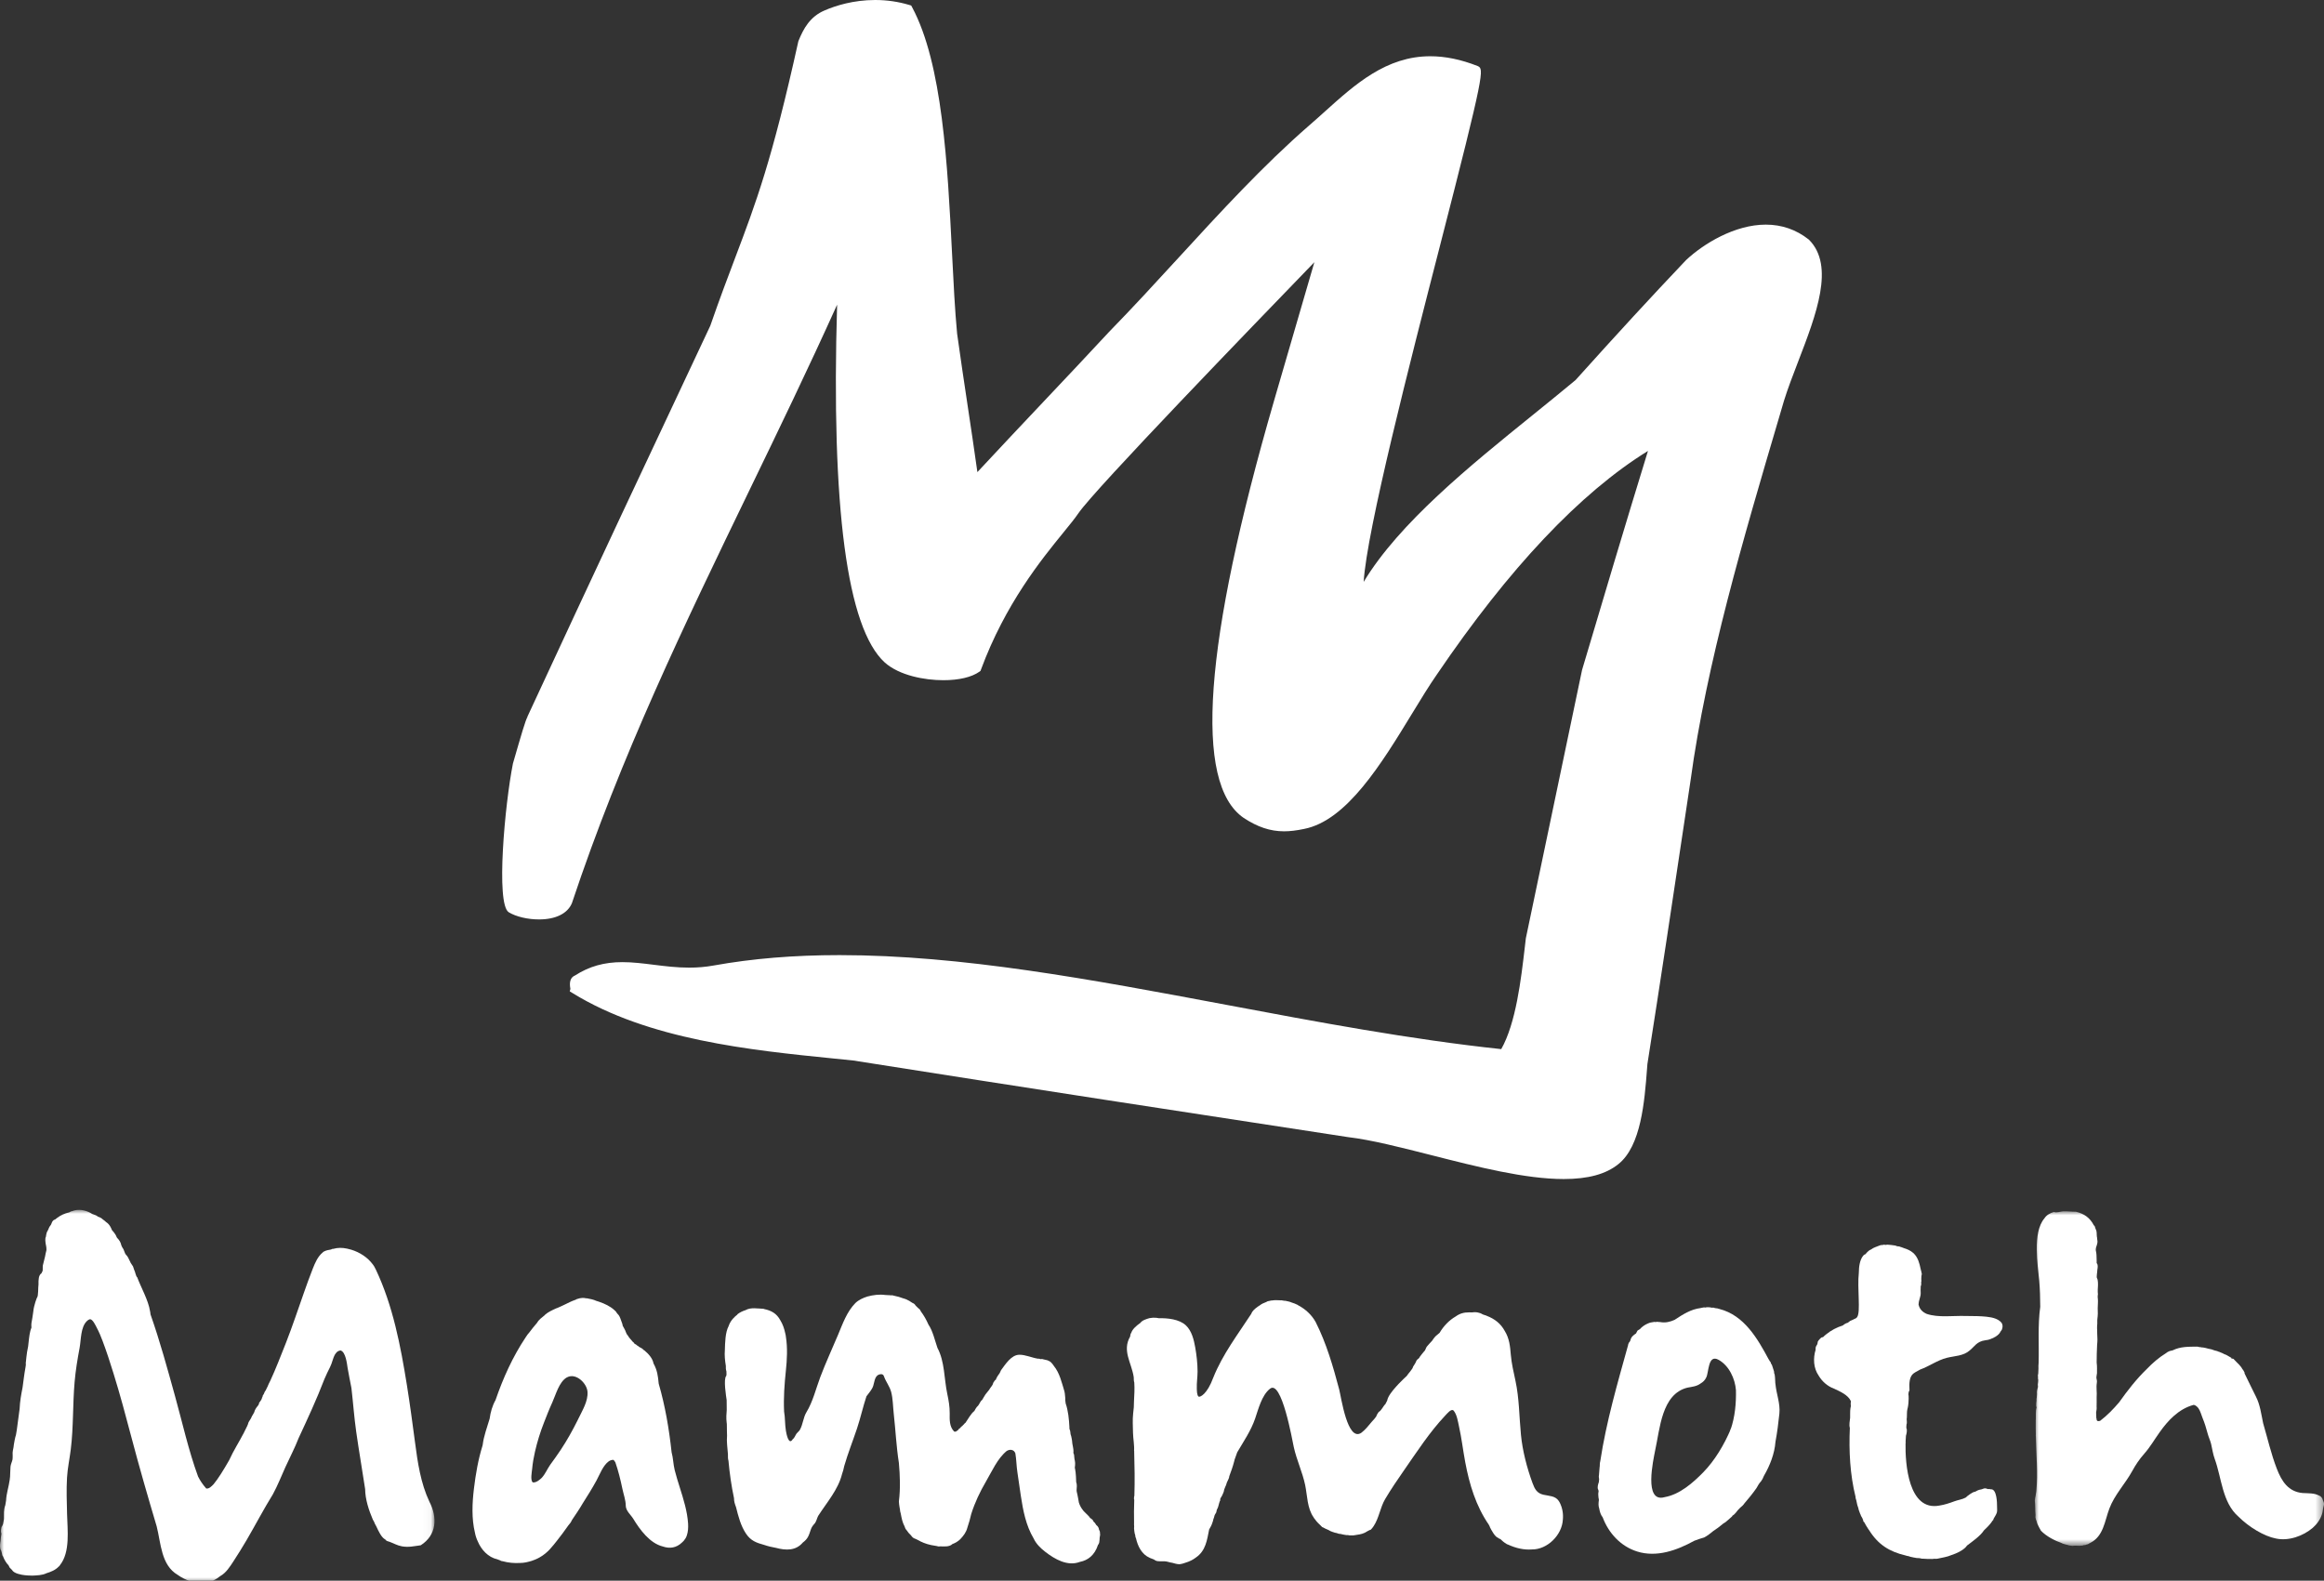 <?xml version="1.0" encoding="UTF-8"?>
<svg width="294px" height="200px" viewBox="0 0 294 200" version="1.1" xmlns="http://www.w3.org/2000/svg" xmlns:xlink="http://www.w3.org/1999/xlink">
    <rect x="0" y="0" width="294" height="200" fill="#333333" stroke="none"/>
    <title>Atoms / logo / vertical / white</title>
    <defs>
        <polygon id="path-1" points="-2.01731715e-15 -1.11360257e-14 54.966 -1.11360257e-14 54.966 47.231 -2.01731715e-15 47.231"></polygon>
        <polygon id="path-3" points="-4.45441026e-14 0 36.589 0 36.589 42.335 -4.45441026e-14 42.335"></polygon>
    </defs>
    <g id="Atoms-/-logo-/-vertical-/-white" stroke="none" stroke-width="1" fill="none" fill-rule="evenodd">
        <g id="Group-19" transform="translate(0, 0)">
            <path d="M228.858,30.342 L228.807,30.297 C227.23,29.052 225.408,28.421 223.383,28.421 C219.472,28.421 215.52,30.823 213.3,32.903 C208.819,37.627 204.766,42.028 199.32,48.085 C197.593,49.525 195.805,50.97 193.914,52.5 C185.954,58.933 177.008,66.166 172.511,73.625 C172.908,67.089 178.38,45.812 182.144,31.18 C187.896,8.823 187.736,8.746 186.94,8.358 C184.815,7.523 182.85,7.117 180.935,7.117 C175.373,7.117 171.434,10.663 167.626,14.09 C166.962,14.688 166.296,15.289 165.617,15.873 C159.788,20.944 154.339,26.886 149.07,32.634 C146.232,35.726 143.298,38.926 140.307,41.988 C137.546,44.965 134.717,47.96 131.982,50.854 C129.249,53.749 126.426,56.74 123.646,59.734 C123.25,56.899 122.821,54.044 122.405,51.277 C121.959,48.304 121.498,45.23 121.08,42.213 C120.801,39.275 120.626,35.792 120.441,32.103 C119.872,20.838 119.231,8.07 115.384,0.906 L115.273,0.7 L115.048,0.632 C113.662,0.213 112.208,0 110.722,0 C107.961,0 105.719,0.715 104.331,1.313 C102.475,2.092 101.644,3.623 101.019,5.163 L100.99,5.25 C97.666,20.298 95.612,25.723 93.013,32.59 C92.091,35.028 91.045,37.786 89.856,41.216 C81.744,58.459 75.334,72.087 66.723,90.675 L66.735,90.682 C66.443,91.235 66.019,92.704 64.89,96.603 C63.865,101.753 62.707,114.373 64.354,115.42 L64.354,115.421 C65.281,115.984 66.75,116.331 68.189,116.331 C70.29,116.331 71.802,115.593 72.352,114.268 C78.595,95.546 86.49,79.224 94.847,61.942 C98.515,54.362 102.301,46.533 105.9,38.547 C105.135,64.247 107.157,79.471 111.923,83.818 C113.778,85.473 116.97,86.063 119.336,86.063 C121.308,86.063 122.926,85.682 123.896,84.99 L124.036,84.89 L124.097,84.727 C127.18,76.39 131.777,70.752 134.522,67.383 C135.341,66.377 135.99,65.582 136.438,64.923 C138.495,61.902 158.697,41.015 166.262,33.189 C166.265,33.187 166.268,33.184 166.273,33.182 C164.64,38.797 163.005,44.416 161.369,50.034 L161.152,50.783 C152.28,81.397 150.99,99.125 157.324,103.48 C159.077,104.641 160.699,105.182 162.437,105.182 C163.192,105.182 163.979,105.089 164.98,104.88 C170.38,103.823 174.775,96.617 178.654,90.257 C179.761,88.443 180.805,86.729 181.779,85.333 C190.914,71.874 199.889,62.369 208.478,57.054 C205.614,66.358 202.839,75.686 200.141,84.763 L193.03,118.713 L192.9,119.828 C192.424,123.91 191.777,129.452 189.916,132.741 C178.423,131.517 166.604,129.296 155.172,127.144 C137.939,123.907 121.661,120.847 106.215,120.847 C100.411,120.847 95.194,121.278 90.264,122.165 C89.272,122.344 88.264,122.431 87.185,122.431 C85.615,122.431 84.13,122.246 82.694,122.067 C81.328,121.896 80.034,121.735 78.73,121.735 C76.44,121.735 74.539,122.269 72.753,123.418 C72.188,123.645 71.986,124.214 72.157,125.11 L72.158,125.13 L72.075,125.431 L72.435,125.653 C82.037,131.568 94.989,132.874 105.396,133.923 C106.273,134.011 107.135,134.099 107.942,134.181 C129.044,137.516 150.486,140.81 170.537,143.875 C173.465,144.22 177.17,145.163 181.093,146.162 C186.925,147.646 192.954,149.179 197.826,149.179 C200.909,149.179 203.17,148.56 204.733,147.291 C207.612,145.004 208.044,139.359 208.36,135.237 L208.405,134.641 C210.029,124.348 211.604,113.826 213.13,103.653 L213.861,98.778 C215.886,83.903 220.549,68.105 225.061,52.827 L225.685,50.706 C226.165,49.156 226.806,47.496 227.481,45.737 C229.77,39.793 232.137,33.646 228.858,30.342" id="Fill-1" fill="#FFFFFF"></path>
            <path d="M197.323,190.129 C197.282,190.046 197.238,189.977 197.191,189.909 C196.756,189.245 195.94,189.286 195.242,189.119 C194.434,188.932 194.147,188.395 193.876,187.654 C193.17,185.728 192.607,183.574 192.409,181.535 C192.182,179.223 192.203,176.948 191.707,174.665 C191.476,173.59 191.223,172.517 191.128,171.42 C191.037,170.35 190.95,169.365 190.372,168.42 C189.846,167.448 189.079,166.869 188.058,166.476 C188.032,166.461 188.008,166.45 187.993,166.442 C187.982,166.437 187.967,166.437 187.952,166.433 C187.839,166.394 187.719,166.353 187.601,166.317 C187.493,166.265 187.38,166.212 187.369,166.194 C187.36,166.183 187.195,166.118 186.99,166.074 C186.95,166.063 186.909,166.056 186.871,166.049 C186.86,166.046 186.847,166.045 186.834,166.045 C186.722,166.024 186.607,166.019 186.489,166.026 C186.394,166.029 186.308,166.038 186.253,166.051 C186.126,166.042 186.001,166.042 185.876,166.046 C185.199,166.045 184.689,166.177 184.143,166.573 C183.304,167.056 182.595,167.819 182.117,168.638 C181.992,168.744 181.855,168.859 181.842,168.871 C181.581,169.052 181.367,169.339 181.167,169.645 C180.936,169.881 180.72,170.128 180.506,170.377 C180.375,170.532 180.327,170.862 180.173,170.968 C180.143,170.993 179.588,171.683 179.585,171.71 C179.555,171.884 179.262,171.988 179.195,172.149 C179.122,172.338 179.027,172.523 178.912,172.691 C178.854,172.771 178.8,172.846 178.766,172.912 C178.727,173.223 178.125,173.809 177.961,174.094 C177.674,174.372 177.38,174.628 177.198,174.834 C177.006,175.025 176.812,175.217 176.637,175.422 C176.142,175.968 175.562,176.695 175.488,177.211 C175.431,177.331 175.352,177.489 175.259,177.654 C174.986,177.902 174.755,178.486 174.413,178.649 C174.413,178.649 174.182,179 174.176,179.019 C174.142,179.288 173.7,179.691 173.538,179.891 C173.146,180.365 172.712,180.911 172.22,181.282 C170.452,182.487 169.672,176.77 169.412,175.786 C168.651,172.903 167.792,169.942 166.439,167.273 C165.937,166.352 165.111,165.606 164.182,165.128 L164.19,165.115 C164.179,165.112 164.173,165.108 164.164,165.104 C163.914,164.977 163.657,164.879 163.393,164.798 C163.389,164.797 163.385,164.797 163.383,164.796 C163.33,164.778 163.277,164.759 163.23,164.732 C163.101,164.691 162.969,164.655 162.835,164.628 C162.819,164.634 162.804,164.637 162.79,164.634 C162.773,164.63 162.757,164.618 162.738,164.608 C162.698,164.601 162.661,164.593 162.621,164.587 C162.598,164.587 162.576,164.589 162.553,164.589 C162.451,164.574 162.346,164.553 162.24,164.544 C162.223,164.541 162.205,164.536 162.189,164.53 C162.158,164.527 162.129,164.522 162.097,164.521 C162.075,164.518 162.055,164.523 162.036,164.528 C161.957,164.522 161.876,164.52 161.792,164.514 C161.786,164.513 161.782,164.513 161.78,164.513 C161.615,164.505 161.452,164.5 161.289,164.505 C161.266,164.507 161.242,164.509 161.22,164.51 C161.111,164.53 161.003,164.542 160.893,164.546 C160.885,164.546 160.88,164.544 160.872,164.544 C160.835,164.549 160.798,164.551 160.758,164.556 L160.747,164.561 C160.638,164.6 160.519,164.604 160.412,164.634 C160.37,164.639 160.33,164.654 160.297,164.681 C160.249,164.705 160.206,164.734 160.155,164.752 C159.87,164.866 159.634,164.952 159.39,165.147 C158.989,165.394 158.593,165.702 158.399,166.006 C158.392,166.019 158.386,166.031 158.38,166.043 C158.342,166.107 158.313,166.175 158.285,166.244 C156.57,168.871 154.676,171.342 153.491,174.292 C152.711,176.419 151.815,176.81 151.626,176.708 C151.403,176.532 151.413,175.909 151.403,175.671 C151.378,174.952 151.499,174.238 151.499,173.518 C151.496,172.511 151.378,171.463 151.203,170.474 C151.031,169.511 150.764,168.396 150.026,167.697 C149.186,166.904 147.699,166.766 146.6,166.787 C146.418,166.742 146.207,166.721 145.865,166.722 C145.839,166.723 145.44,166.78 145.413,166.78 C145.013,166.9 144.52,167.028 144.254,167.389 C143.733,167.747 143.25,168.198 143.121,168.614 C143.113,168.622 143.103,168.638 143.092,168.657 C143.065,168.693 143.046,168.729 143.037,168.769 C143.034,168.776 143.029,168.784 143.029,168.787 C142.985,168.878 142.989,169.01 142.969,169.108 C141.927,170.908 143.157,172.423 143.424,174.249 C143.418,174.374 143.424,174.498 143.438,174.622 C143.441,174.721 143.46,174.818 143.493,174.915 C143.543,175.69 143.505,176.469 143.457,177.274 C143.457,177.815 143.429,178.321 143.35,178.848 C143.255,179.666 143.324,180.482 143.333,181.301 C143.35,182.028 143.517,182.857 143.467,183.569 L143.479,183.566 C143.532,185.458 143.568,187.353 143.505,189.245 C143.47,189.345 143.457,189.448 143.46,189.548 C143.448,189.622 143.457,189.698 143.49,189.771 C143.46,190.745 143.438,191.722 143.467,192.697 C143.441,192.918 143.508,193.143 143.463,193.356 C143.47,193.496 143.484,193.636 143.503,193.777 C143.513,193.789 143.523,193.804 143.525,193.817 C143.528,193.834 143.523,193.857 143.517,193.877 C143.525,193.917 143.532,193.959 143.54,193.997 C143.595,194.142 143.626,194.268 143.637,194.422 L143.637,194.436 C143.645,194.501 143.668,194.558 143.703,194.608 C143.931,195.635 144.434,196.667 145.449,197.105 C145.474,197.12 145.497,197.133 145.525,197.143 C145.539,197.152 145.583,197.163 145.621,197.176 C145.666,197.194 145.707,197.209 145.748,197.224 C145.826,197.259 145.887,197.292 145.983,197.319 C146.049,197.354 146.113,197.393 146.173,197.444 C146.49,197.607 146.994,197.517 147.345,197.547 C147.642,197.547 147.98,197.704 148.289,197.732 C148.591,197.819 148.909,197.916 149.226,197.916 C149.454,197.892 149.694,197.824 149.931,197.735 C150.485,197.572 150.927,197.347 151.286,197.068 C152.527,196.221 152.691,194.892 152.965,193.514 C153.13,193.233 153.268,192.997 153.367,192.682 C153.427,192.516 153.481,192.349 153.513,192.169 C153.611,191.998 153.598,191.805 153.697,191.637 L153.753,191.542 C153.791,191.48 153.828,191.415 153.864,191.352 C153.879,191.329 153.921,191.039 153.937,191.011 L153.993,190.916 C154.128,190.693 154.202,190.21 154.306,189.948 L154.306,189.947 C154.314,189.923 154.365,189.877 154.362,189.854 C154.362,189.831 154.362,189.638 154.379,189.608 L154.548,189.322 C154.565,189.29 154.59,189.26 154.603,189.225 C154.712,188.982 154.84,188.753 154.863,188.479 C154.865,188.471 155.027,188.068 155.027,188.068 C155.15,187.872 155.155,187.634 155.269,187.444 C155.359,187.24 155.504,187 155.512,186.778 C155.737,186.174 155.963,185.557 156.118,184.947 C156.156,184.844 156.171,184.768 156.19,184.665 C156.288,184.358 156.401,184.057 156.515,183.756 C157.334,182.354 158.244,181.043 158.777,179.498 C159.189,178.308 159.607,176.552 160.648,175.723 C162.13,174.463 163.49,182.26 163.671,183.093 C164.032,184.733 164.768,186.26 165.109,187.89 C165.392,189.247 165.352,190.798 166.175,191.98 C166.236,192.099 166.314,192.203 166.411,192.296 C166.42,192.311 166.432,192.326 166.439,192.343 C166.452,192.364 166.465,192.382 166.478,192.401 C166.479,192.404 166.479,192.407 166.482,192.409 C166.516,192.449 166.551,192.492 166.589,192.531 C166.702,192.661 166.822,192.788 166.953,192.902 C167.059,193.008 167.163,193.11 167.266,193.217 C167.301,193.241 167.348,193.25 167.391,193.266 C167.408,193.276 167.424,193.285 167.442,193.293 C167.711,193.463 168.045,193.541 168.3,193.721 C168.425,193.774 168.552,193.822 168.681,193.867 C168.715,193.862 168.748,193.871 168.774,193.895 C168.813,193.907 168.851,193.919 168.891,193.929 C169.045,193.954 169.163,193.982 169.307,194.042 C169.311,194.042 169.314,194.045 169.32,194.047 C169.356,194.06 169.394,194.066 169.432,194.072 C169.483,194.066 169.529,194.072 169.576,194.08 C169.793,194.137 170.009,194.185 170.234,194.215 C170.256,194.218 170.281,194.22 170.304,194.225 C170.39,194.225 170.475,194.227 170.56,194.233 C170.597,194.237 170.632,194.245 170.665,194.258 C170.707,194.262 170.746,194.265 170.786,194.268 C170.955,194.252 171.125,194.292 171.289,194.255 C171.767,194.167 172.2,194.153 172.649,193.934 C172.854,193.827 173.211,193.586 173.418,193.541 C173.551,193.404 173.666,193.258 173.773,193.098 C174.465,192.056 174.595,190.745 175.233,189.666 C175.973,188.414 176.803,187.203 177.633,186.008 C179.246,183.686 180.875,181.176 182.819,179.117 C183.03,178.913 183.616,178.128 183.914,178.506 C184.315,179.014 184.43,179.833 184.565,180.445 C184.903,181.952 185.077,183.498 185.364,185.019 C185.89,187.825 186.712,190.545 188.346,192.918 C188.343,192.943 188.358,192.962 188.373,192.976 C188.424,193.063 188.47,193.15 188.494,193.25 C188.681,193.604 189.1,194.44 189.527,194.584 C189.57,194.624 189.614,194.656 189.665,194.681 C189.675,194.693 189.802,194.731 189.808,194.734 C190.043,194.969 190.288,195.17 190.537,195.312 C190.585,195.348 190.624,195.38 190.632,195.382 C190.65,195.388 190.697,195.402 190.74,195.414 C191.78,195.898 192.825,196.126 193.801,196.044 C195.75,196.064 197.608,194.227 197.711,192.268 C197.781,191.542 197.657,190.796 197.323,190.129 C197.282,190.046 197.657,190.796 197.323,190.129" id="Fill-3" fill="#FFFFFF"></path>
            <g id="Group-7" transform="translate(0, 153.079)">
                <mask id="mask-2" fill="white">
                    <use xlink:href="#path-1"></use>
                </mask>
                <g id="Clip-6"></g>
                <path d="M54.32,36.917 C53.214,34.568 52.839,31.982 52.505,29.429 C52.182,27.002 51.86,24.572 51.472,22.154 C50.677,17.207 49.705,12.106 47.544,7.55 C47.511,7.477 47.466,7.398 47.431,7.337 C47.35,7.181 47.289,7.047 47.171,6.913 C47.138,6.867 46.935,6.616 46.899,6.578 C46.171,5.751 45.082,5.166 44.053,4.941 C43.996,4.92 43.937,4.904 43.874,4.899 L43.848,4.894 C43.291,4.776 42.713,4.774 42.162,4.933 C42.055,4.924 41.964,4.951 41.89,5.014 C41.62,5.06 41.26,5.117 41.013,5.254 C40.931,5.29 40.865,5.339 40.811,5.404 C40.203,5.902 39.867,6.691 39.583,7.402 C39.178,8.418 38.812,9.45 38.447,10.484 C37.707,12.58 37.005,14.695 36.197,16.767 L36.088,17.044 C35.495,18.529 34.891,20.113 34.204,21.597 C34.068,21.823 33.899,22.236 33.85,22.355 C33.842,22.371 33.832,22.392 33.823,22.408 C33.793,22.457 33.762,22.524 33.735,22.587 C33.694,22.676 33.651,22.761 33.607,22.851 C33.607,22.851 33.605,22.852 33.604,22.852 L33.543,22.934 C33.437,23.07 33.413,23.277 33.311,23.395 L33.249,23.478 C33.236,23.493 33.219,23.6 33.209,23.66 C33.197,23.688 33.14,23.768 33.143,23.778 C33.154,23.903 32.981,24.144 32.911,24.242 C32.891,24.266 32.863,24.295 32.849,24.325 C32.849,24.325 32.785,24.406 32.785,24.409 C32.77,24.447 32.761,24.49 32.767,24.535 L32.678,24.707 L32.556,24.868 C32.383,25.083 32.227,25.326 32.166,25.597 C32.164,25.607 31.968,25.956 31.968,25.956 C31.833,26.121 31.8,26.336 31.674,26.499 C31.557,26.687 31.402,26.894 31.369,27.117 C31.338,27.192 31.304,27.27 31.274,27.345 C31.153,27.603 31.021,27.858 30.894,28.112 L30.88,28.149 C30.277,29.324 29.535,30.46 28.997,31.662 C28.321,32.85 27.591,34.034 27.012,34.723 C26.788,34.948 26.446,35.329 26.089,35.251 C25.636,34.745 25.31,34.244 25.055,33.735 C23.841,30.417 23.066,26.887 22.12,23.482 C21.167,20.056 20.233,16.615 19.052,13.258 C19.039,13.213 19.032,13.184 19.032,13.181 C19.03,13.166 19.032,13.005 18.983,12.83 C18.766,11.422 17.83,9.814 17.361,8.535 C17.187,8.431 17.103,7.792 16.972,7.59 C16.955,7.566 16.867,7.222 16.823,7.148 C16.729,6.999 16.619,6.862 16.529,6.706 C16.52,6.688 16.491,6.569 16.412,6.454 C16.285,6.176 16.142,5.863 15.941,5.678 C15.751,5.481 15.713,5.058 15.514,4.82 C15.448,4.714 15.393,4.603 15.35,4.485 C15.256,4.07 15.093,3.829 14.809,3.532 C14.792,3.503 14.775,3.478 14.759,3.451 C14.679,3.226 14.532,2.992 14.371,2.798 C14.346,2.765 14.258,2.668 14.221,2.632 C14.212,2.621 14.17,2.563 14.157,2.548 C14.096,2.393 13.894,1.837 13.439,1.557 L13.438,1.557 C13.3,1.425 13.151,1.307 12.999,1.201 C12.805,0.999 12.61,0.946 12.36,0.846 C12.264,0.706 11.831,0.584 11.674,0.526 L11.674,0.525 C11.045,0.115 10.215,-0.115 9.468,0.058 C9.335,0.079 9.281,0.099 9.167,0.162 C9.107,0.158 9.05,0.169 8.998,0.195 C8.931,0.218 8.865,0.249 8.805,0.296 C8.777,0.306 8.747,0.314 8.72,0.326 C8.185,0.451 7.689,0.673 7.265,0.989 C7.232,1.011 7.14,1.073 7.105,1.112 C7.078,1.135 7.052,1.162 7.025,1.184 C6.954,1.22 6.795,1.284 6.78,1.306 C6.761,1.314 6.729,1.347 6.699,1.379 C6.531,1.545 6.521,1.846 6.36,2.005 C6.192,2.179 6.156,2.429 6.036,2.632 C5.91,2.802 5.844,3.082 5.812,3.383 C5.672,3.65 5.751,4.099 5.798,4.388 C5.798,4.414 5.894,4.732 5.875,5.098 C5.812,5.374 5.731,5.651 5.695,5.924 C5.605,6.289 5.514,6.654 5.423,7.018 C5.387,7.163 5.429,7.706 5.379,7.75 C5.365,7.765 5.239,8.032 5.239,8.032 C4.885,8.25 4.856,8.836 4.871,9.446 C4.808,9.745 4.874,10.935 4.678,11.111 C4.655,11.137 4.285,12.087 4.216,12.828 C4.163,13.345 4.059,13.827 3.978,14.335 C3.946,14.594 3.985,14.851 3.978,14.895 C3.975,14.905 3.837,15.271 3.837,15.316 C3.679,15.953 3.641,16.628 3.558,17.278 C3.332,18.278 3.3,19.216 3.276,19.241 C3.243,19.272 3.276,19.561 3.27,19.621 C3.254,19.727 3.238,19.833 3.223,19.94 C3.065,20.778 2.975,21.629 2.855,22.473 C2.677,23.375 2.519,24.236 2.484,25.156 C2.362,26.062 2.24,26.973 2.12,27.879 C2.078,28.129 2.016,28.487 2.016,28.487 C1.931,28.675 1.754,29.642 1.754,29.687 C1.704,30.261 1.637,30.244 1.595,30.729 C1.595,30.729 1.62,31.281 1.586,31.569 C1.527,31.88 1.363,32.158 1.329,32.493 C1.288,32.916 1.309,33.345 1.272,33.771 C1.245,33.936 1.233,34.079 1.227,34.159 C1.107,35.05 0.811,35.864 0.77,36.774 C0.734,36.969 0.703,37.165 0.672,37.36 C0.459,37.947 0.516,38.516 0.504,39.126 C0.485,39.234 0.466,39.342 0.445,39.449 C0.417,39.547 0.396,39.653 0.385,39.758 C0.317,39.858 0.291,40.048 0.195,40.118 C0.147,40.311 0.103,40.569 0.132,40.787 C0.133,40.82 0.165,40.945 0.177,40.973 C0.143,41.293 0.075,41.624 0.068,41.947 C0.068,41.947 0.055,42.022 0.047,42.027 C-0.004,42.401 -0.06,42.789 0.15,43.124 C0.177,43.242 0.21,43.354 0.246,43.47 C0.26,43.593 0.287,43.741 0.375,43.831 C0.555,44.281 0.795,44.695 1.078,44.97 C1.102,44.994 1.211,45.248 1.224,45.263 C1.322,45.358 1.418,45.456 1.515,45.554 C1.748,46.02 2.744,46.183 3.165,46.228 C3.165,46.228 3.771,46.286 4.084,46.278 C4.636,46.248 5.357,46.241 5.869,45.978 C6.418,45.813 7.015,45.572 7.416,45.143 C7.499,45.094 7.554,45.029 7.585,44.951 C8.911,43.296 8.531,40.482 8.485,38.508 C8.449,36.965 8.387,35.416 8.479,33.873 C8.549,32.67 8.806,31.504 8.953,30.312 C9.304,27.478 9.19,24.605 9.44,21.761 C9.565,20.315 9.803,18.882 10.071,17.456 C10.262,16.441 10.19,14.839 10.992,14.073 C11.054,14.018 11.189,13.877 11.399,13.834 C11.747,13.856 12.111,14.667 12.248,14.923 C12.541,15.469 12.776,16.047 12.994,16.628 C13.496,17.963 13.935,19.324 14.357,20.686 C15.182,23.349 15.908,26.043 16.617,28.741 C17.618,32.54 18.704,36.293 19.825,40.058 C20.365,42.198 20.379,44.954 22.481,46.185 C23.365,46.831 24.865,47.412 25.987,47.178 C26.692,47.095 27.313,46.782 27.864,46.336 C28.606,45.922 29.082,45.157 29.537,44.46 C30.101,43.595 30.648,42.718 31.17,41.827 C32.304,39.891 33.339,37.894 34.521,35.988 C35.127,34.878 35.589,33.686 36.11,32.536 C36.668,31.312 37.287,30.146 37.774,28.886 C38.92,26.418 40.061,23.967 41.036,21.422 C41.261,20.902 41.497,20.384 41.759,19.881 C42.021,19.374 42.097,18.788 42.381,18.293 C42.459,18.171 42.537,18.077 42.615,17.997 C42.745,17.881 42.901,17.801 43.101,17.791 C43.738,18.002 43.894,19.476 43.977,20.012 C44.113,20.866 44.302,21.699 44.458,22.544 C44.673,24.395 44.802,26.243 45.064,28.089 C45.407,30.506 45.829,32.909 46.191,35.326 C46.205,36.629 46.659,38.009 47.171,39.201 C47.219,39.275 47.266,39.359 47.315,39.449 C47.393,39.658 47.484,39.856 47.604,40.043 C47.909,40.703 48.256,41.456 48.742,41.706 C48.846,41.88 49.045,41.934 49.243,41.985 C49.799,42.183 50.255,42.47 50.853,42.574 C51.719,42.724 52.375,42.548 53.225,42.438 C55.265,41.145 55.347,38.903 54.32,36.917 C53.483,35.14 54.323,36.922 54.32,36.917" id="Fill-5" fill="#FFFFFF" mask="url(#mask-2)"></path>
            </g>
            <path d="M87.046,192.754 C86.941,191.204 86.473,189.715 86.01,188.245 C85.777,187.502 85.543,186.76 85.353,186.007 C85.169,185.272 85.163,184.468 84.962,183.752 C84.643,180.799 84.154,177.915 83.329,175.062 C83.241,174.102 83.147,173.365 82.676,172.516 C82.548,171.838 82.025,171.281 81.509,170.854 C81.483,170.832 81.451,170.832 81.425,170.811 C81.394,170.759 81.351,170.717 81.298,170.685 C81.259,170.647 81.217,170.611 81.149,170.574 C81.03,170.523 80.917,170.455 80.804,170.383 C80.757,170.316 80.695,170.273 80.616,170.252 C80.522,170.148 80.413,170.075 80.283,170.029 C80.262,170.009 80.243,169.966 80.224,169.944 C80.205,169.918 80.193,169.891 80.187,169.888 C80.138,169.842 80.084,169.796 80.032,169.753 C79.934,169.647 79.843,169.538 79.753,169.425 C79.75,169.424 79.745,169.421 79.745,169.42 C79.68,169.343 79.618,169.265 79.552,169.182 C79.552,169.179 79.527,169.133 79.513,169.113 C79.477,169.035 79.427,168.969 79.364,168.912 C79.347,168.886 79.33,168.862 79.314,168.836 C79.308,168.824 79.307,168.81 79.299,168.798 C79.295,168.791 79.285,168.782 79.274,168.773 C79.221,168.688 79.211,168.605 79.163,168.515 C79.106,168.313 78.922,168.014 78.819,167.818 C78.803,167.79 78.78,167.761 78.772,167.732 C78.767,167.64 78.743,167.591 78.728,167.5 C78.66,167.349 78.627,167.187 78.558,167.035 C78.457,166.734 78.34,166.424 78.127,166.241 C78.089,166.211 78.062,166.171 78.034,166.13 C77.989,166.034 77.939,165.979 77.874,165.903 C77.828,165.856 77.776,165.806 77.718,165.758 C77.216,165.291 76.509,164.954 75.834,164.722 C75.784,164.697 75.731,164.68 75.675,164.668 C75.594,164.644 75.513,164.619 75.435,164.593 C75.089,164.429 74.662,164.344 74.282,164.275 C74.237,164.269 74.193,164.274 74.15,164.27 C73.852,164.187 73.393,164.218 73.105,164.333 C73.004,164.344 72.914,164.382 72.835,164.445 C72.354,164.605 71.887,164.843 71.423,165.072 C71.122,165.203 70.812,165.373 70.508,165.49 C70.461,165.496 70.416,165.51 70.375,165.535 C69.888,165.758 69.358,165.99 68.95,166.35 C68.933,166.362 68.92,166.394 68.904,166.41 C68.548,166.707 68.172,166.96 67.944,167.367 C67.583,167.779 67.242,168.211 66.912,168.652 C66.737,168.822 66.627,169.037 66.484,169.23 C64.86,171.667 63.642,174.367 62.69,177.141 C62.282,177.857 62.052,178.691 61.941,179.506 C61.632,180.56 61.197,181.7 61.066,182.792 C61.051,182.854 61.038,182.914 61.022,182.977 C60.491,184.683 60.174,186.543 59.96,188.318 C59.736,190.169 59.643,192.126 60.089,193.954 C60.162,194.335 60.283,194.694 60.451,195.045 C60.889,196.084 61.758,197.041 62.911,197.292 C63.033,197.344 63.157,197.391 63.282,197.434 C63.389,197.514 63.48,197.52 63.605,197.539 C64.304,197.73 65.045,197.799 65.777,197.755 C66.285,197.763 66.821,197.627 67.302,197.479 C67.31,197.476 67.389,197.444 67.396,197.44 C68.196,197.181 68.949,196.667 69.523,196.059 C69.54,196.044 69.606,195.963 69.622,195.946 C69.918,195.613 70.203,195.28 70.471,194.922 C70.964,194.303 71.436,193.666 71.887,193.018 C72.086,192.795 72.242,192.594 72.358,192.321 C72.815,191.64 73.289,190.958 73.698,190.247 C74.302,189.288 74.918,188.323 75.458,187.323 C75.88,186.543 76.275,185.427 77.019,184.887 C77.204,184.773 77.363,184.718 77.576,184.706 C77.671,184.756 77.763,184.871 77.848,185.025 C78.222,186.104 78.505,187.253 78.738,188.379 C78.872,189.022 79.161,189.831 79.161,190.483 C79.161,191.159 79.793,191.645 80.113,192.169 C80.94,193.526 82.198,195.27 83.861,195.673 C84.697,195.961 85.553,195.878 86.31,195.137 C86.388,195.069 86.459,194.999 86.523,194.924 C86.543,194.861 86.578,194.814 86.634,194.776 C86.678,194.709 86.719,194.641 86.759,194.572 C86.763,194.565 86.859,194.388 86.888,194.272 C87.051,193.802 87.077,193.248 87.046,192.754 C86.844,189.746 87.04,192.656 87.046,192.754 M73.068,179.71 C72.43,180.988 71.737,182.233 70.948,183.423 C70.516,184.075 70.065,184.706 69.602,185.335 C69.239,185.855 68.99,186.481 68.556,186.96 C68.306,187.216 67.855,187.589 67.462,187.567 C67.436,187.562 67.408,187.559 67.384,187.546 C67.073,187.252 67.287,186.227 67.321,185.846 C67.387,185.116 67.513,184.392 67.678,183.679 C67.962,182.442 68.339,181.212 68.804,180.03 C69.141,179.167 69.474,178.301 69.861,177.461 C70.31,176.486 70.718,174.845 71.706,174.28 C71.741,174.285 71.766,174.272 71.783,174.243 C72.905,173.704 74.254,175.037 74.324,176.105 C74.402,177.291 73.685,178.423 73.197,179.45 C73.224,179.395 73.25,179.34 73.275,179.285 C73.203,179.425 73.138,179.571 73.068,179.71 C72.892,180.067 73.11,179.628 73.068,179.71" id="Fill-8" fill="#FFFFFF"></path>
            <g id="Group-12" transform="translate(257.411, 153.26)">
                <mask id="mask-4" fill="white">
                    <use xlink:href="#path-3"></use>
                </mask>
                <g id="Clip-11"></g>
                <path d="M36.375,36.343 C36.358,36.281 36.287,36.243 36.267,36.18 C36.122,36.05 36.159,36.04 35.933,35.952 C35.346,35.644 34.596,35.687 33.883,35.647 C32.069,35.481 31.231,34.156 30.618,32.566 C29.897,30.702 29.449,28.72 28.888,26.807 C28.642,25.65 28.516,24.497 27.97,23.432 C27.472,22.465 27.025,21.475 26.535,20.505 C26.537,20.472 26.54,20.44 26.54,20.407 C26.495,20.316 26.448,20.227 26.398,20.14 C26.288,20.017 26.21,19.872 26.125,19.733 C26.122,19.73 26.122,19.726 26.12,19.723 C25.95,19.502 25.753,19.291 25.549,19.103 C25.407,18.959 25.266,18.813 25.128,18.665 C25.086,18.649 25.04,18.643 24.996,18.641 C24.966,18.636 24.933,18.639 24.901,18.65 C24.886,18.639 24.878,18.548 24.862,18.537 C24.714,18.446 24.56,18.356 24.404,18.271 C24.292,18.197 24.17,18.14 24.043,18.099 C23.951,18.066 23.864,18.026 23.782,17.97 C23.622,17.897 23.457,17.828 23.288,17.766 C23.239,17.769 23.199,17.754 23.165,17.722 C23.115,17.703 23.063,17.687 23.012,17.67 C22.807,17.628 22.655,17.586 22.466,17.505 C22.462,17.501 22.455,17.499 22.449,17.497 C22.409,17.485 22.374,17.471 22.332,17.463 C22.216,17.43 22.087,17.41 21.962,17.386 C21.733,17.311 21.486,17.266 21.246,17.223 C21.212,17.219 21.192,17.245 21.16,17.238 C21.131,17.238 21.094,17.205 21.065,17.2 C20.959,17.184 20.917,17.19 20.837,17.184 C20.782,17.17 20.724,17.158 20.673,17.141 C20.62,17.134 20.566,17.127 20.513,17.122 C19.412,17.141 18.449,17.099 17.432,17.598 C17.274,17.64 17.072,17.658 16.928,17.745 C16.915,17.753 16.794,17.812 16.778,17.821 C16.715,17.862 16.657,17.906 16.601,17.95 C15.691,18.511 14.909,19.189 14.197,19.931 C12.826,21.258 11.729,22.685 10.68,24.159 C9.952,25.014 9.176,25.822 8.272,26.508 C7.765,26.682 7.824,26.271 7.824,26.271 C7.815,26.264 7.798,26.218 7.788,26.173 C7.775,25.938 7.768,25.695 7.76,25.452 C7.798,25.206 7.855,24.978 7.821,24.728 C7.835,24.324 7.827,23.92 7.827,23.515 C7.887,22.914 7.749,22.341 7.851,21.713 C7.854,21.707 7.86,21.647 7.863,21.567 C7.863,21.553 7.865,21.541 7.865,21.526 C7.87,21.35 7.795,21.181 7.795,21.014 C7.803,20.84 7.87,20.51 7.87,20.51 C7.892,20.217 7.85,20.221 7.873,19.872 C7.877,19.846 7.863,19.248 7.829,19.127 C7.821,18.383 7.857,17.642 7.886,16.9 C7.94,16.445 7.938,15.991 7.901,15.533 C7.898,15.33 7.899,15.124 7.888,14.92 C7.892,14.908 7.886,14.865 7.879,14.807 C7.883,14.663 7.887,14.518 7.89,14.375 C7.896,14.346 7.902,14.313 7.908,14.281 C7.913,14.091 7.919,13.917 7.908,13.794 C7.908,13.783 7.919,13.646 7.919,13.632 C7.981,13.184 7.994,12.717 7.963,12.262 C7.968,11.864 8.017,11.458 7.981,11.06 C7.984,11.049 7.971,10.983 7.961,10.921 C7.961,10.833 7.963,10.745 7.963,10.66 C7.987,10.59 7.994,10.521 7.988,10.452 C7.981,10.376 7.976,10.303 7.968,10.231 L7.968,9.896 C7.978,9.731 7.989,9.534 7.989,9.534 C8.005,9.289 8.019,8.69 7.873,8.463 C7.773,8.34 7.926,7.612 7.913,7.425 C7.976,7.065 8.011,6.718 7.828,6.562 C7.824,6.396 7.842,6.206 7.824,6.044 C7.824,6.042 7.824,6.035 7.824,6.032 C7.821,5.681 7.811,5.318 7.73,4.997 C7.67,4.675 7.834,4.349 7.837,4.324 C7.897,4.142 7.948,3.93 7.93,3.737 C7.929,3.734 7.926,3.724 7.922,3.715 C7.913,3.626 7.899,3.538 7.887,3.45 C7.893,3.358 7.879,3.289 7.86,3.245 C7.803,2.882 7.897,2.578 7.698,2.239 C7.666,2.12 7.628,2.001 7.576,1.874 C7.573,1.867 7.568,1.86 7.561,1.854 C7.527,1.824 7.5,1.796 7.467,1.766 C6.975,0.809 6.238,0.3 5.2,0.054 C4.67,0.057 4.131,-0.016 3.602,0.003 C3.284,0.017 2.773,0.221 2.426,0.089 C2.422,0.087 2.417,0.086 2.414,0.085 C1.934,0.234 1.508,0.456 1.225,0.883 C-0.336,2.733 0.4,6.868 0.563,8.76 C0.658,9.857 0.688,10.966 0.691,12.084 C0.366,14.44 0.555,16.796 0.488,19.172 C0.488,19.179 0.486,19.186 0.486,19.191 C0.455,19.368 0.46,19.704 0.465,19.886 C0.457,20.102 0.448,20.318 0.436,20.537 L0.431,20.556 C0.426,20.584 0.413,20.614 0.411,20.643 C0.393,20.683 0.386,20.725 0.39,20.768 C0.383,20.84 0.388,20.915 0.413,20.99 C0.412,20.997 0.412,21.006 0.412,21.014 L0.39,21.099 C0.402,21.16 0.413,21.222 0.426,21.282 C0.451,21.356 0.413,21.626 0.41,21.685 C0.394,21.771 0.378,21.852 0.378,21.919 L0.378,21.921 C0.374,21.974 0.378,22.026 0.39,22.079 C0.396,22.12 0.394,22.162 0.402,22.204 L0.338,22.464 C0.333,22.489 0.323,22.518 0.321,22.543 C0.317,22.545 0.317,22.548 0.317,22.548 C0.313,22.579 0.305,22.608 0.296,22.638 C0.292,22.658 0.252,22.892 0.278,23.112 C0.268,23.279 0.255,23.446 0.244,23.616 C0.243,23.621 0.241,23.625 0.24,23.633 C0.238,23.663 0.226,23.693 0.217,23.721 L0.217,23.751 C0.21,23.814 0.21,23.877 0.223,23.939 C0.201,24.147 0.163,24.402 0.18,24.608 C0.19,24.683 0.205,24.758 0.226,24.835 C0.085,25.279 0.154,25.887 0.132,26.356 C0.13,26.366 0.125,26.378 0.122,26.387 C0.115,26.401 0.11,26.421 0.11,26.449 C0.11,26.454 0.115,26.459 0.122,26.469 C0.119,26.747 0.119,27.022 0.119,27.298 C0.118,27.406 0.118,27.508 0.119,27.556 C0.119,27.559 0.119,27.58 0.122,27.611 C0.125,27.827 0.125,28.042 0.132,28.258 C0.115,28.317 0.13,28.4 0.135,28.458 C0.181,30.76 0.412,33.117 0.195,35.414 C0.165,35.635 0.135,35.857 0.092,36.073 C0.08,36.121 0.067,36.165 0.054,36.211 C0.045,36.327 0.028,36.438 0.005,36.552 C0.002,36.558 -4.45441026e-14,36.566 -4.45441026e-14,36.577 C0.074,37.195 0.034,37.809 0.094,38.427 C0.092,38.53 0.092,38.633 0.081,38.733 C0.103,38.834 0.125,38.931 0.154,39.027 C0.21,39.144 0.252,39.265 0.278,39.392 C0.292,39.422 0.301,39.455 0.307,39.485 C0.436,39.818 0.62,40.109 0.784,40.421 C1.508,41.153 2.501,41.659 3.459,42.003 L3.453,42.018 C3.459,42.018 3.464,42.02 3.469,42.022 C3.71,42.12 3.955,42.171 4.206,42.233 C4.245,42.24 4.273,42.256 4.301,42.268 C4.418,42.29 4.53,42.31 4.649,42.323 C4.661,42.318 4.674,42.313 4.685,42.315 C4.699,42.315 4.717,42.326 4.73,42.333 C4.743,42.333 4.756,42.335 4.767,42.335 C5.058,42.29 5.363,42.313 5.655,42.326 C5.713,42.318 5.767,42.31 5.816,42.308 C5.826,42.305 5.833,42.308 5.842,42.305 C5.884,42.305 5.929,42.308 5.977,42.301 C5.996,42.301 6.016,42.296 6.037,42.296 C6.052,42.286 6.068,42.281 6.087,42.278 C6.142,42.268 6.155,42.258 6.184,42.246 C6.207,42.24 6.23,42.237 6.253,42.231 C6.274,42.233 6.305,42.237 6.329,42.237 C6.359,42.231 6.392,42.223 6.425,42.215 C6.459,42.201 6.501,42.18 6.538,42.166 C6.638,42.158 6.728,42.128 6.81,42.073 C6.844,42.05 6.878,42.028 6.914,42.005 C6.941,41.998 6.969,41.982 6.994,41.975 C7.005,41.97 7.011,41.96 7.021,41.953 C8.699,41.12 8.842,39.187 9.434,37.617 C10.09,35.872 11.432,34.492 12.321,32.879 C12.775,32.052 13.235,31.366 13.862,30.66 C14.592,29.835 15.151,28.861 15.789,27.967 C16.872,26.438 18.214,25.006 20.081,24.497 C20.229,24.503 20.376,24.585 20.526,24.725 C20.571,24.781 20.61,24.815 20.649,24.853 C20.666,24.876 20.686,24.898 20.704,24.924 C20.94,25.246 21.062,25.754 21.218,26.128 C21.488,26.782 21.696,27.461 21.877,28.144 C21.992,28.583 22.208,29.016 22.311,29.454 C22.46,30.093 22.537,30.707 22.766,31.334 C23.64,33.725 23.713,36.842 25.753,38.62 C27.085,39.956 29.018,41.118 30.508,41.401 C32.096,41.752 33.957,41.088 35.163,40.051 C35.701,39.585 36.129,38.981 36.342,38.298 C36.44,37.982 36.439,37.649 36.534,37.336 C36.685,36.842 36.49,36.782 36.375,36.343 C36.372,36.333 36.43,36.556 36.375,36.343" id="Fill-10" fill="#FFFFFF" mask="url(#mask-4)"></path>
            </g>
            <path d="M224.605,175.112 C224.562,174.946 224.595,174.732 224.561,174.495 C224.561,174.495 224.562,174.494 224.562,174.492 C224.559,174.368 224.553,174.244 224.536,174.119 C224.513,174.091 224.509,174.063 224.523,174.029 C224.52,173.994 224.513,173.959 224.507,173.92 C224.491,173.878 224.47,173.833 224.455,173.786 C224.451,173.763 224.447,173.744 224.441,173.722 C224.44,173.662 224.434,173.604 224.427,173.546 L224.427,173.533 C224.427,173.494 224.415,173.458 224.395,173.425 C224.325,173.202 224.261,172.976 224.178,172.757 C224.17,172.738 224.162,172.719 224.155,172.699 C224.107,172.639 224.065,172.561 224.029,172.494 C224.026,172.486 224.026,172.452 224.018,172.416 C224.003,172.384 223.989,172.353 223.973,172.322 C223.892,172.242 223.831,172.148 223.791,172.041 C223.781,172.025 223.765,172.014 223.751,171.998 C222.336,169.357 220.647,166.418 217.519,165.621 C217.473,165.607 217.433,165.591 217.388,165.578 C217.376,165.582 217.366,165.584 217.356,165.582 C217.35,165.581 217.346,165.579 217.34,165.579 C217.326,165.573 217.313,165.565 217.301,165.557 C217.266,165.549 217.231,165.539 217.195,165.531 C217.165,165.53 217.137,165.531 217.108,165.531 C217.055,165.523 217,165.513 216.948,165.504 C216.904,165.49 216.861,165.475 216.817,165.463 C216.812,165.462 216.808,165.461 216.805,165.458 C216.778,165.455 216.751,165.45 216.724,165.444 C216.672,165.439 216.642,165.466 216.59,165.461 L216.586,165.461 C216.514,165.453 216.446,165.426 216.375,165.422 C216.249,165.403 216.121,165.393 215.991,165.4 L215.928,165.4 C215.91,165.405 215.893,165.408 215.873,165.408 C215.789,165.412 215.773,165.43 215.693,165.439 C215.684,165.439 215.652,165.425 215.615,165.418 C215.579,165.422 215.547,165.423 215.512,165.426 C215.427,165.453 215.315,165.459 215.227,165.482 C215.203,165.48 215.181,165.484 215.161,165.498 C213.877,165.661 212.901,166.305 211.842,166.998 C211.271,167.254 210.678,167.4 210.009,167.273 C209.954,167.27 209.898,167.27 209.848,167.266 C209.776,167.249 209.702,167.243 209.631,167.243 C209.568,167.259 209.49,167.272 209.428,167.277 C209.417,167.277 209.365,167.264 209.332,167.255 C209.3,167.257 209.266,167.258 209.234,167.259 C209.156,167.286 209.074,167.292 208.995,167.302 C208.843,167.309 208.629,167.382 208.494,167.443 C208.151,167.58 207.711,167.86 207.471,168.156 C207.423,168.182 207.381,168.216 207.336,168.245 C207.264,168.277 207.198,168.32 207.139,168.377 C207.082,168.483 207.025,168.578 206.98,168.691 C206.956,168.718 206.934,168.744 206.908,168.768 C206.892,168.773 206.877,168.776 206.872,168.775 C206.787,168.828 206.72,168.885 206.659,168.943 C206.402,169.156 206.322,169.307 206.243,169.621 C206.221,169.666 206.199,169.708 206.174,169.755 C206.069,169.845 206.015,169.953 205.993,170.065 C205.971,170.098 205.961,170.134 205.968,170.176 C204.614,175.056 203.21,179.851 202.446,184.868 C202.444,184.891 202.437,184.909 202.434,184.929 C202.408,185.045 202.379,185.159 202.385,185.28 C202.385,185.407 202.382,185.543 202.358,185.668 C202.341,185.975 202.295,186.309 202.281,186.635 C202.235,186.816 202.27,186.975 202.298,187.153 C202.298,187.276 202.286,187.402 202.264,187.522 C202.172,187.79 202.027,188.222 202.186,188.493 C202.192,188.506 202.215,188.569 202.228,188.621 L202.228,188.714 C202.176,188.946 202.183,189.22 202.217,189.47 C202.222,189.546 202.235,189.621 202.259,189.691 C202.262,189.727 202.265,189.764 202.268,189.799 C202.215,190.162 202.186,190.522 202.314,190.879 C202.381,191.279 202.495,191.662 202.751,191.986 C203.499,193.987 205.04,195.656 207.103,196.304 C209.582,197.088 212.16,196.149 214.335,194.948 C214.746,194.791 215.163,194.646 215.595,194.527 C216.011,194.305 216.393,194.001 216.77,193.691 C217.169,193.443 217.496,193.185 217.857,192.89 C217.899,192.858 217.937,192.823 217.981,192.788 C218.015,192.76 218.047,192.74 218.08,192.718 C218.136,192.685 218.192,192.649 218.251,192.62 C218.545,192.379 218.835,192.129 219.118,191.865 C219.135,191.817 219.159,191.777 219.192,191.748 C219.233,191.712 219.276,191.692 219.322,191.67 C219.402,191.589 219.485,191.507 219.565,191.427 C219.755,191.171 219.931,190.969 220.137,190.773 C220.237,190.687 220.334,190.598 220.432,190.513 C220.526,190.423 220.61,190.325 220.679,190.214 C221.214,189.598 221.733,188.957 222.204,188.287 C222.365,187.997 222.544,187.669 222.776,187.431 C222.838,187.334 222.902,187.239 222.962,187.144 C223.024,187 223.087,186.863 223.15,186.728 C223.903,185.435 224.496,183.932 224.608,182.421 C224.827,181.246 224.981,180.036 225.103,178.848 C225.235,177.577 224.716,176.371 224.605,175.112 C224.612,175.135 224.627,175.373 224.605,175.112 M218.945,180.843 C218.12,182.778 216.957,184.759 215.487,186.269 C214.179,187.612 212.494,189.093 210.584,189.428 C207.9,190.197 209.169,184.671 209.387,183.52 C209.994,180.783 210.204,176.372 213.478,175.572 C214.099,175.453 214.64,175.421 215.163,175.027 C215.449,174.859 215.686,174.632 215.841,174.301 C216.196,173.672 216.038,171.286 217.416,172.055 C218.743,172.796 219.495,174.44 219.608,175.889 C219.645,177.547 219.486,179.268 218.945,180.843 C218.588,181.678 219.162,180.213 218.945,180.843" id="Fill-13" fill="#FFFFFF"></path>
            <path d="M253.295,167.544 C253.253,167.402 253.134,167.26 253.014,167.168 C252.417,166.668 251.46,166.604 250.718,166.55 C250.072,166.503 249.066,166.525 248.61,166.504 C247.06,166.457 245.246,166.738 243.754,166.247 C243.22,166.019 242.826,165.646 242.706,165.04 C242.729,164.871 242.753,164.684 242.753,164.678 C242.803,164.477 242.85,164.27 242.913,164.076 C243.016,163.81 242.975,163.456 242.968,163.176 C242.994,163.066 242.974,162.816 242.974,162.81 C242.976,162.783 242.99,162.751 242.997,162.724 L243.02,162.636 C243.026,162.61 243.037,162.581 243.04,162.552 C243.071,162.428 243.021,162.308 243.047,162.188 L243.069,162.101 C243.071,162.095 243.057,161.828 243.053,161.821 C243.045,161.808 243.059,161.582 243.071,161.452 C243.085,161.388 243.1,161.326 243.102,161.285 C243.102,161.264 243.131,161.219 243.124,161.2 C243.12,161.182 243.076,161.032 243.085,161.006 L242.971,160.547 C242.818,159.813 242.644,159.14 242.103,158.589 C242.08,158.568 242.055,158.548 242.033,158.53 C242.03,158.528 242.027,158.526 242.024,158.522 C241.703,158.235 241.279,158.048 240.868,157.925 C240.865,157.924 240.865,157.924 240.863,157.921 C240.729,157.866 240.592,157.812 240.454,157.768 C240.416,157.78 240.382,157.769 240.354,157.737 C240.317,157.728 240.274,157.714 240.234,157.704 C240.161,157.699 240.089,157.704 240.014,157.687 C239.944,157.656 239.871,157.628 239.795,157.604 C239.793,157.602 239.788,157.6 239.786,157.598 C239.744,157.581 239.703,157.576 239.66,157.58 C239.365,157.539 239.068,157.497 238.769,157.483 C238.745,157.486 238.718,157.488 238.694,157.492 C238.608,157.492 238.582,157.511 238.491,157.516 C238.484,157.516 238.446,157.497 238.403,157.487 C238.363,157.49 238.324,157.49 238.283,157.49 C238.235,157.504 238.187,157.518 238.137,157.533 C238.013,157.516 237.898,157.533 237.788,157.584 C237.402,157.752 237.047,157.823 236.699,158.09 C236.582,158.133 236.474,158.196 236.379,158.28 C236.237,158.4 236.108,158.537 235.993,158.685 C235.885,158.711 235.807,158.77 235.742,158.841 C235.732,158.854 235.715,158.859 235.706,158.874 C235.252,159.443 235.161,160.318 235.154,161.017 C234.931,163.037 235.409,165.964 234.938,166.649 C234.821,166.845 234.605,166.843 234.439,166.963 L234.041,167.139 C234.041,167.139 233.856,167.298 233.751,167.364 C233.691,167.392 233.617,167.398 233.554,167.426 C233.46,167.465 233.381,167.525 233.293,167.576 C233.235,167.625 233.178,167.667 233.125,167.707 C232.376,167.939 231.656,168.315 231.049,168.808 C230.897,168.922 230.758,169.045 230.628,169.182 C230.607,169.184 230.595,169.182 230.585,169.186 C230.583,169.188 230.569,169.191 230.553,169.195 C230.52,169.2 230.487,169.202 230.452,169.214 C230.357,169.271 230.269,169.348 230.2,169.438 C230.097,169.541 230.003,169.656 229.956,169.767 C229.951,169.78 229.946,169.838 229.946,169.851 C229.94,169.94 229.919,170.025 229.887,170.105 C229.839,170.2 229.766,170.297 229.763,170.31 C229.763,170.325 229.706,170.425 229.705,170.434 C229.701,170.492 229.693,170.548 229.685,170.607 C229.683,170.618 229.674,170.685 229.678,170.693 C229.68,170.7 229.688,170.731 229.693,170.76 C229.352,171.846 229.411,173.105 230.071,174.052 C230.505,174.792 231.186,175.389 231.993,175.692 C232.774,176.05 233.786,176.494 234.138,177.259 C234.144,177.276 234.145,177.3 234.145,177.33 C234.114,177.547 234.117,177.677 234.145,177.898 L234.145,177.927 C234.132,177.973 234.086,178.155 234.091,178.181 C234.035,178.581 234.064,178.994 234.051,179.395 C234.011,179.756 233.899,180.31 234.016,180.66 C233.887,183.579 234.034,186.557 234.74,189.404 C234.736,189.45 234.734,189.494 234.742,189.518 C234.754,189.603 234.808,189.721 234.828,189.813 C234.856,189.966 234.888,190.114 234.925,190.262 C234.968,190.53 235.106,190.766 235.138,191.034 C235.193,191.206 235.256,191.376 235.326,191.548 C235.364,191.582 235.383,191.623 235.38,191.673 C235.402,191.725 235.424,191.773 235.446,191.825 C235.556,192.001 235.641,192.15 235.7,192.345 C235.704,192.354 235.704,192.359 235.706,192.367 C235.702,192.472 235.742,192.544 235.83,192.59 C235.996,192.885 236.159,193.2 236.359,193.476 C236.372,193.496 236.384,193.515 236.396,193.531 C236.417,193.553 236.434,193.576 236.452,193.602 C236.453,193.604 236.454,193.604 236.454,193.606 C237.583,195.422 239.015,196.329 241.074,196.808 C241.26,196.886 241.469,196.871 241.649,196.966 C241.824,197.013 242.004,197.05 242.183,197.083 C242.206,197.079 242.229,197.076 242.251,197.079 C242.274,197.083 242.296,197.096 242.318,197.106 C242.37,197.115 242.426,197.123 242.48,197.131 C242.684,197.133 242.879,197.139 243.075,197.204 C243.118,197.206 243.157,197.21 243.2,197.218 C243.215,197.218 243.225,197.213 243.236,197.213 C243.634,197.241 244.035,197.261 244.43,197.251 C244.46,197.246 244.488,197.243 244.519,197.241 C244.663,197.237 244.777,197.206 244.92,197.229 C244.976,197.223 245.028,197.221 245.08,197.218 C245.703,197.071 246.311,197.011 246.905,196.742 C247.556,196.529 248.176,196.239 248.643,195.793 C248.656,195.78 248.664,195.769 248.675,195.755 C248.744,195.688 248.802,195.615 248.854,195.541 C249.52,195.031 250.521,194.348 250.977,193.636 C251.319,193.311 251.681,192.957 251.951,192.579 C251.982,192.532 252.006,192.486 252.035,192.439 C252.077,192.402 252.131,192.359 252.15,192.332 C252.165,192.269 252.183,192.211 252.207,192.153 C252.333,191.922 252.557,191.604 252.619,191.356 C252.674,191.167 252.638,190.806 252.639,190.606 L252.639,190.6 C252.642,190.155 252.612,188.379 251.863,188.433 C251.848,188.436 251.833,188.433 251.819,188.433 C251.754,188.421 251.707,188.416 251.7,188.405 C251.678,188.386 251.548,188.405 251.511,188.408 C251.499,188.408 251.486,188.405 251.472,188.405 C251.399,188.384 251.225,188.313 251.2,188.318 C251.162,188.308 251.03,188.323 251.001,188.323 C250.973,188.326 250.725,188.43 250.707,188.43 C250.61,188.43 250.19,188.552 250.113,188.611 C250.014,188.682 249.919,188.717 249.828,188.749 C249.828,188.749 249.824,188.752 249.824,188.752 C249.57,188.752 248.855,189.288 248.679,189.478 C248.26,189.714 247.692,189.784 247.238,189.955 C246.622,190.185 245.994,190.393 245.341,190.494 C241.422,191.234 241.013,185.187 241.063,182.616 C241.078,182.589 241.086,182.556 241.09,182.527 C241.096,182.505 241.089,182.487 241.066,182.469 C241.074,182.204 241.089,181.937 241.113,181.667 C241.186,181.424 241.306,180.938 241.164,180.686 C241.151,180.66 241.179,180.237 241.189,180.199 C241.2,180.166 241.224,180.122 241.224,180.087 C241.224,180.071 241.237,179.759 241.202,179.488 L241.218,179.488 C241.258,179.148 241.212,178.601 241.298,178.286 C241.324,178.231 241.338,178.173 241.342,178.115 C241.423,177.767 241.452,177.304 241.456,176.978 C241.456,176.964 241.456,176.622 241.45,176.605 C241.396,176.504 241.434,176.018 241.562,175.944 C241.419,173.755 242.085,173.79 242.912,173.284 C244.068,172.865 245.096,172.098 246.295,171.798 C247.266,171.556 248.385,171.573 249.175,170.868 C249.793,170.379 250.059,169.727 251.156,169.579 C251.236,169.576 251.299,169.564 251.374,169.543 C251.394,169.54 251.409,169.54 251.423,169.54 C251.479,169.528 251.535,169.514 251.594,169.499 C251.597,169.496 251.602,169.493 251.605,169.491 C251.61,169.489 251.616,169.489 251.624,169.487 C251.627,169.487 251.631,169.486 251.633,169.486 C251.64,169.486 251.643,169.484 251.649,169.483 C251.66,169.477 251.672,169.474 251.683,169.47 C251.744,169.444 251.795,169.428 251.858,169.407 L251.863,169.407 C251.875,169.402 251.888,169.398 251.9,169.394 C251.925,169.385 251.935,169.369 251.959,169.358 C251.993,169.351 252.026,169.34 252.057,169.326 C252.112,169.306 252.165,169.282 252.216,169.252 C252.22,169.249 252.224,169.248 252.228,169.246 C252.239,169.241 252.248,169.237 252.256,169.231 C252.29,169.212 252.323,169.191 252.355,169.166 C252.359,169.166 252.376,169.163 252.394,169.155 C252.408,169.147 252.424,169.137 252.437,169.13 C252.478,169.094 252.524,169.062 252.574,169.036 C252.757,168.92 252.989,168.693 253.069,168.495 C253.11,168.421 253.18,168.348 253.223,168.274 C253.224,168.274 253.225,168.272 253.225,168.272 C253.236,168.257 253.246,168.242 253.253,168.227 C253.255,168.221 253.255,168.216 253.255,168.211 C253.26,168.203 253.26,168.193 253.263,168.184 C253.353,167.939 253.358,167.73 253.295,167.549 L253.295,167.544 C253.271,167.465 253.295,167.544 253.295,167.544" id="Fill-15" fill="#FFFFFF"></path>
            <path d="M139.153,193.979 C139.17,193.814 139.111,193.686 139.034,193.541 C139.026,193.527 139.007,193.408 139.005,193.401 C138.953,193.163 138.728,192.985 138.668,192.935 C138.661,192.927 138.613,192.842 138.608,192.832 C138.564,192.734 138.435,192.596 138.35,192.531 C138.317,192.498 138.3,192.447 138.299,192.439 C138.275,192.296 138.009,192.133 137.969,192.107 C137.954,192.099 137.94,192.083 137.938,192.081 C137.901,192.046 137.879,192.02 137.842,191.986 C137.799,191.915 137.763,191.845 137.696,191.797 C137.589,191.677 137.464,191.56 137.361,191.464 C137.325,191.43 137.29,191.394 137.255,191.359 C137.22,191.307 137.131,191.239 137.126,191.234 C137.083,191.186 137.042,191.134 137.002,191.084 C136.995,191.066 136.987,191.052 136.982,191.043 C136.981,191.043 136.965,191.033 136.965,191.033 C136.754,190.765 136.582,190.435 136.484,190.108 C136.484,190.108 136.329,189.167 136.211,188.725 C136.206,188.663 136.201,188.609 136.195,188.548 C136.22,188.261 136.267,187.8 136.145,187.526 C136.143,187.403 136.111,186.288 136.003,185.856 C135.99,185.761 135.975,185.748 135.97,185.713 C135.973,185.648 136.058,185.177 135.977,184.824 C135.904,184.573 135.909,184.332 135.877,184.08 C135.856,183.967 135.8,183.867 135.789,183.832 C135.782,183.799 135.793,183.762 135.795,183.727 C135.801,183.672 135.806,183.609 135.802,183.599 C135.799,183.275 135.702,182.955 135.655,182.639 C135.63,182.129 135.494,181.691 135.504,181.678 C135.488,181.635 135.473,181.592 135.456,181.55 C135.454,181.539 135.427,181.432 135.427,181.424 C135.427,181.322 135.399,181.184 135.376,181.032 C135.339,180.958 135.314,180.883 135.298,180.803 C135.296,180.79 135.294,180.778 135.291,180.764 C135.289,180.683 135.286,180.605 135.284,180.525 C135.236,179.576 135.129,178.461 134.815,177.577 C134.808,177.564 134.762,177.161 134.762,177.161 C134.786,177.058 134.736,176.585 134.729,176.557 C134.729,176.415 134.69,176.182 134.655,176.04 C134.315,174.939 134.066,173.741 133.32,172.824 C133.309,172.8 133.294,172.777 133.276,172.76 C133.189,172.634 133.049,172.44 132.924,172.34 C132.903,172.317 132.879,172.295 132.848,172.282 C132.74,172.232 132.538,172.098 132.419,172.09 C132.29,172.07 132.169,172.036 132.048,172.004 C131.925,171.951 131.764,171.935 131.635,171.968 C131.62,171.964 131.604,171.964 131.588,171.961 C131.544,171.939 131.499,171.913 131.446,171.909 C131.406,171.905 131.349,171.907 131.323,171.913 C130.549,171.797 129.72,171.399 128.945,171.411 C127.924,171.423 127.177,172.644 126.637,173.365 C126.581,173.477 126.438,173.843 126.331,173.92 C126.321,173.928 126.253,174.032 126.251,174.039 C126.06,174.322 125.976,174.57 125.976,174.57 L125.975,174.575 C125.869,174.62 125.798,174.72 125.741,174.829 C125.627,174.943 125.635,175.089 125.559,175.217 C125.449,175.42 125.254,175.618 125.143,175.837 C124.988,176.039 124.823,176.237 124.67,176.427 C124.512,176.653 124.392,176.903 124.244,177.133 C124.044,177.241 123.901,177.652 123.754,177.83 C123.472,178.07 123.275,178.514 123.265,178.523 C122.819,178.867 122.47,179.553 122.139,180.019 C122.056,180.052 121.972,180.177 121.914,180.242 C121.906,180.251 121.853,180.284 121.843,180.297 C121.838,180.297 121.829,180.307 121.819,180.319 C121.787,180.38 121.747,180.43 121.689,180.464 C121.63,180.482 121.583,180.517 121.544,180.571 C121.544,180.572 121.54,180.59 121.538,180.607 C121.518,180.63 121.494,180.656 121.473,180.68 C121.398,180.725 121.253,180.813 121.236,180.908 C121.236,180.921 121.176,180.956 121.164,180.963 C121.154,180.967 121.104,181.006 121.092,181.013 C121.081,181.024 121.03,181.061 121.02,181.068 C121.01,181.076 120.96,181.121 120.949,181.119 C120.945,181.119 120.937,181.126 120.925,181.136 C120.87,181.149 120.82,181.151 120.772,181.141 C120.75,181.126 120.75,181.156 120.726,181.13 L120.694,181.113 C120.097,180.496 120.131,179.631 120.142,178.831 C120.152,177.993 120.013,177.193 119.838,176.374 C119.427,174.459 119.527,172.285 118.592,170.54 C118.278,169.634 117.998,168.376 117.455,167.595 C117.199,167.01 116.877,166.43 116.484,165.913 C116.406,165.683 116.291,165.618 116.112,165.47 C116.019,165.368 115.922,165.268 115.82,165.175 C115.722,164.991 115.595,164.919 115.401,164.836 C115.275,164.743 115.146,164.657 115.009,164.581 C114.954,164.554 114.9,164.531 114.846,164.505 C114.646,164.371 114.332,164.298 114.302,164.288 C113.914,164.138 113.465,164.01 113.062,163.932 C112.93,163.915 112.878,163.855 112.736,163.898 C112.691,163.894 112.643,163.888 112.597,163.885 C112.573,163.873 112.545,163.868 112.518,163.877 C112.338,163.862 112.162,163.854 111.99,163.85 C111.266,163.745 110.446,163.847 109.735,164.043 C109.176,164.22 108.63,164.466 108.204,164.876 C107.125,165.985 106.62,167.452 106.022,168.878 C105.273,170.667 104.452,172.426 103.768,174.242 C103.224,175.694 102.834,177.349 102.021,178.679 C101.606,179.358 101.584,180.235 101.177,180.934 C101.083,181.091 100.885,181.228 100.772,181.38 C100.63,181.572 100.507,181.95 100.298,182.08 C99.774,182.97 99.479,181.38 99.422,181.032 C99.285,180.229 99.337,179.383 99.192,178.593 C99.111,176.848 99.237,175.142 99.419,173.411 C99.567,172.021 99.642,170.534 99.422,169.144 C99.414,168.994 99.377,168.856 99.341,168.708 C99.217,168.109 99.022,167.547 98.725,167.067 C98.26,166.189 97.58,165.816 96.657,165.626 C96.644,165.626 96.615,165.598 96.604,165.597 C95.87,165.575 94.976,165.38 94.304,165.772 C93.968,165.876 93.644,166.025 93.329,166.257 C93.322,166.263 93.258,166.348 93.251,166.355 C93.017,166.531 92.93,166.629 92.849,166.724 C92.785,166.769 92.735,166.825 92.696,166.891 C92.678,166.906 92.662,166.924 92.64,166.94 C92.452,167.176 92.278,167.472 92.184,167.76 C92.184,167.763 92.183,167.766 92.181,167.772 C91.742,168.592 91.727,169.912 91.7,170.805 C91.641,171.504 91.713,172.135 91.824,172.826 C91.822,172.938 91.818,173.044 91.826,173.157 C91.836,173.281 91.858,173.4 91.897,173.517 C91.902,173.656 91.904,173.8 91.906,173.941 C91.889,174.017 91.873,174.089 91.873,174.089 C91.496,174.485 91.863,176.687 91.925,177.146 C91.932,177.562 91.934,177.983 91.937,178.403 C91.892,178.842 91.859,179.45 91.923,179.959 C91.923,179.959 91.933,180.047 91.949,180.172 C91.952,180.45 91.955,180.731 91.96,181.006 L91.96,181.066 C91.963,181.26 91.97,181.45 91.976,181.642 C91.904,182.397 92.034,183.238 92.088,183.991 C92.097,184.273 92.07,184.56 92.157,184.833 C92.3,186.425 92.528,188.013 92.856,189.56 C92.856,189.999 92.966,190.295 93.114,190.698 C93.4,191.843 93.708,193.05 94.372,194.045 C94.975,194.948 95.69,195.202 96.686,195.477 C97.145,195.635 97.645,195.754 98.178,195.848 C99.416,196.179 100.67,196.224 101.558,195.176 C102.222,194.679 102.315,194.288 102.568,193.541 C102.671,193.234 102.828,193.017 103.042,192.783 C103.267,192.534 103.348,192.105 103.498,191.807 C104.612,190.079 106.037,188.474 106.526,186.497 C106.646,186.187 106.725,185.845 106.797,185.503 C107.264,183.886 107.886,182.326 108.42,180.733 C108.866,179.393 109.166,178.009 109.612,176.669 C109.912,176.241 110.296,175.865 110.466,175.357 C110.617,174.903 110.634,174.217 111.113,173.953 C111.164,173.931 111.215,173.907 111.264,173.9 C111.319,173.88 111.708,173.764 111.827,174.14 C112.066,174.836 112.553,175.397 112.746,176.148 C112.964,176.99 112.965,177.985 113.062,178.854 C113.295,180.938 113.389,183.027 113.715,185.107 C113.856,186.715 113.918,188.326 113.716,189.963 C113.734,190.22 113.743,190.438 113.796,190.691 C113.813,190.803 113.837,190.916 113.858,191.028 C113.853,191.191 113.91,191.34 113.947,191.49 C114.069,192.113 114.147,192.6 114.45,193.161 C114.45,193.165 114.522,193.461 114.681,193.594 C114.841,193.837 115.04,194.077 115.239,194.255 L115.241,194.255 C115.393,194.473 115.526,194.624 115.794,194.697 C115.95,194.774 116.11,194.838 116.281,194.935 C116.343,194.994 116.656,195.129 116.688,195.129 C116.714,195.137 116.736,195.146 116.757,195.168 C116.794,195.182 116.833,195.2 116.873,195.215 C117.036,195.25 117.322,195.45 118.532,195.62 C118.572,195.626 118.618,195.643 118.658,195.656 C118.695,195.66 118.735,195.665 118.775,195.671 C118.825,195.663 118.876,195.659 118.926,195.653 C119.412,195.663 120.106,195.745 120.484,195.363 C120.836,195.235 121.17,195.049 121.479,194.751 C121.896,194.308 122.233,193.864 122.377,193.291 C122.578,192.72 122.726,192.146 122.868,191.557 C123.327,190.108 123.966,188.757 124.732,187.449 C125.493,186.149 126.173,184.553 127.359,183.581 C127.553,183.471 127.754,183.413 127.964,183.451 C128.224,183.513 128.34,183.626 128.448,183.879 C128.586,184.679 128.583,185.498 128.71,186.305 C128.865,187.304 128.994,188.306 129.147,189.302 C129.426,191.131 129.793,193.027 130.752,194.636 C131.078,195.337 131.609,195.86 132.215,196.332 C133.43,197.279 135.054,198.218 136.614,197.619 C137.618,197.424 138.48,196.785 138.906,195.463 C138.971,195.41 139.048,195.239 139.058,195.168 C139.092,195.065 139.117,194.563 139.114,194.546 C139.114,194.546 139.179,194.235 139.176,194.162 C139.176,194.158 139.163,194.034 139.153,193.979" id="Fill-17" fill="#FFFFFF"></path>
        </g>
    </g>
</svg>